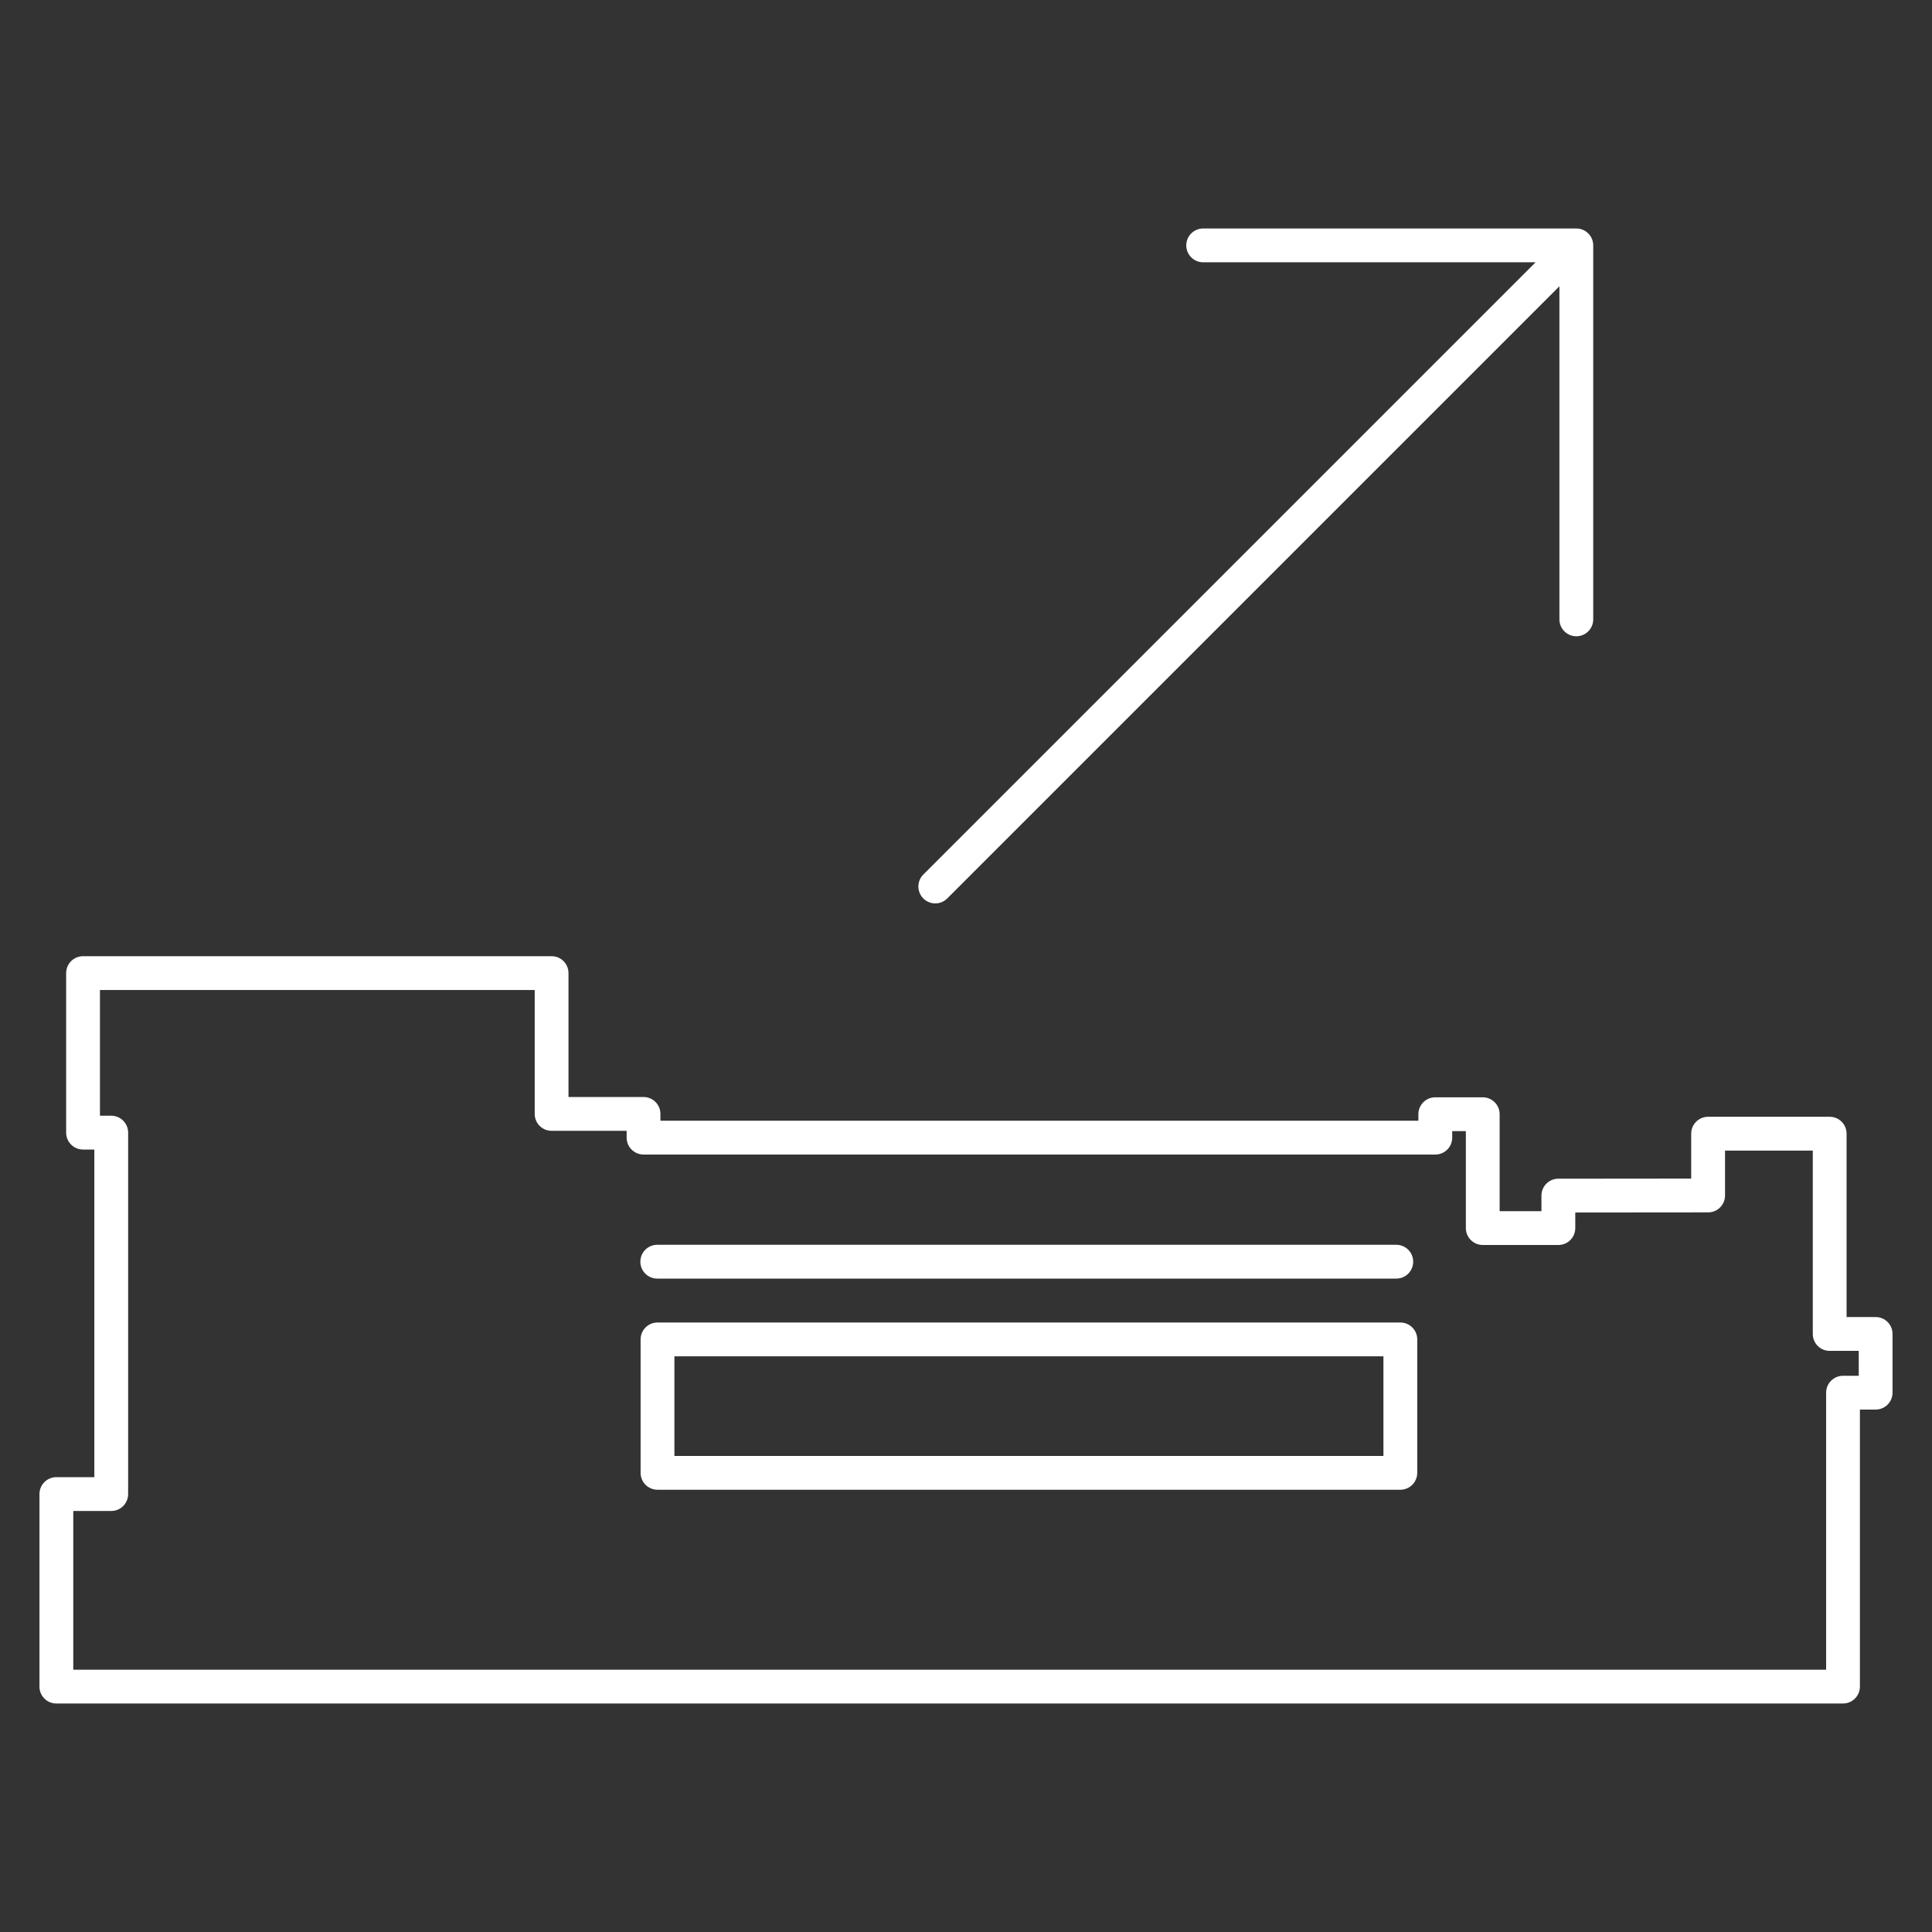<?xml version="1.0" encoding="UTF-8"?><svg id="Ebene_1" xmlns="http://www.w3.org/2000/svg" viewBox="0 0 800 800"><rect x="0" y="0" width="800" height="800" fill="#333333" stroke="none"/><defs><style>.cls-1{fill:#fff;stroke-width:0px;}</style></defs><path class="cls-1" d="m659.72,101.61v154.86c0,3.87-3.14,7-7,7s-7-3.13-7-7V118.54l-253.49,253.49c-1.36,1.37-3.15,2.05-4.95,2.05s-3.58-.68-4.95-2.05c-2.73-2.74-2.73-7.17,0-9.9l253.52-253.52h-137.64c-3.87,0-7-3.13-7-7s3.13-7,7-7h154.51c3.86,0,7,3.13,7,7Z"/><path class="cls-1" d="m763.16,705.39H23.34c-3.87,0-7-3.13-7-7v-79.73c0-3.87,3.13-7,7-7h15.72v-135.66h-4.67c-3.87,0-7-3.13-7-7v-66.06c0-3.87,3.13-7,7-7h194.01c3.87,0,7,3.13,7,7v51.31h31.07c3.87,0,7,3.13,7,7v2.82h313.85v-2.7c0-3.87,3.13-7,7-7h19.65c3.87,0,7,3.13,7,7v40.15h17.31v-6.45c0-3.86,3.13-7,6.99-7l55.02-.05v-18.59c0-3.87,3.13-7,7-7h50.34c3.87,0,7,3.13,7,7v75.93h12.03c3.87,0,7,3.13,7,7v24.31c0,3.87-3.13,7-7,7h-6.51v114.71c0,3.87-3.13,7-7,7Zm-732.82-14h725.82v-114.71c0-3.87,3.13-7,7-7h6.51v-10.31h-12.03c-3.87,0-7-3.13-7-7v-75.93h-36.34v18.58c0,3.86-3.13,7-6.99,7l-55.02.05v6.45c0,3.87-3.13,7-7,7h-31.31c-3.87,0-7-3.13-7-7v-40.15h-5.65v2.7c0,3.87-3.13,7-7,7h-327.85c-3.87,0-7-3.13-7-7v-2.82h-31.07c-3.87,0-7-3.13-7-7v-51.31H41.39v52.06h4.67c3.87,0,7,3.13,7,7v149.66c0,3.87-3.13,7-7,7h-15.72v65.73Z"/><path class="cls-1" d="m579.85,616.87h-307.59c-3.87,0-7-3.13-7-7v-55.25c0-3.87,3.13-7,7-7h307.59c3.87,0,7,3.13,7,7v55.25c0,3.87-3.13,7-7,7Zm-300.59-14h293.59v-41.25h-293.59v41.25Z"/><path class="cls-1" d="m578.17,529.44h-306.01c-3.87,0-7-3.13-7-7s3.13-7,7-7h306.01c3.87,0,7,3.13,7,7s-3.13,7-7,7Z"/></svg>